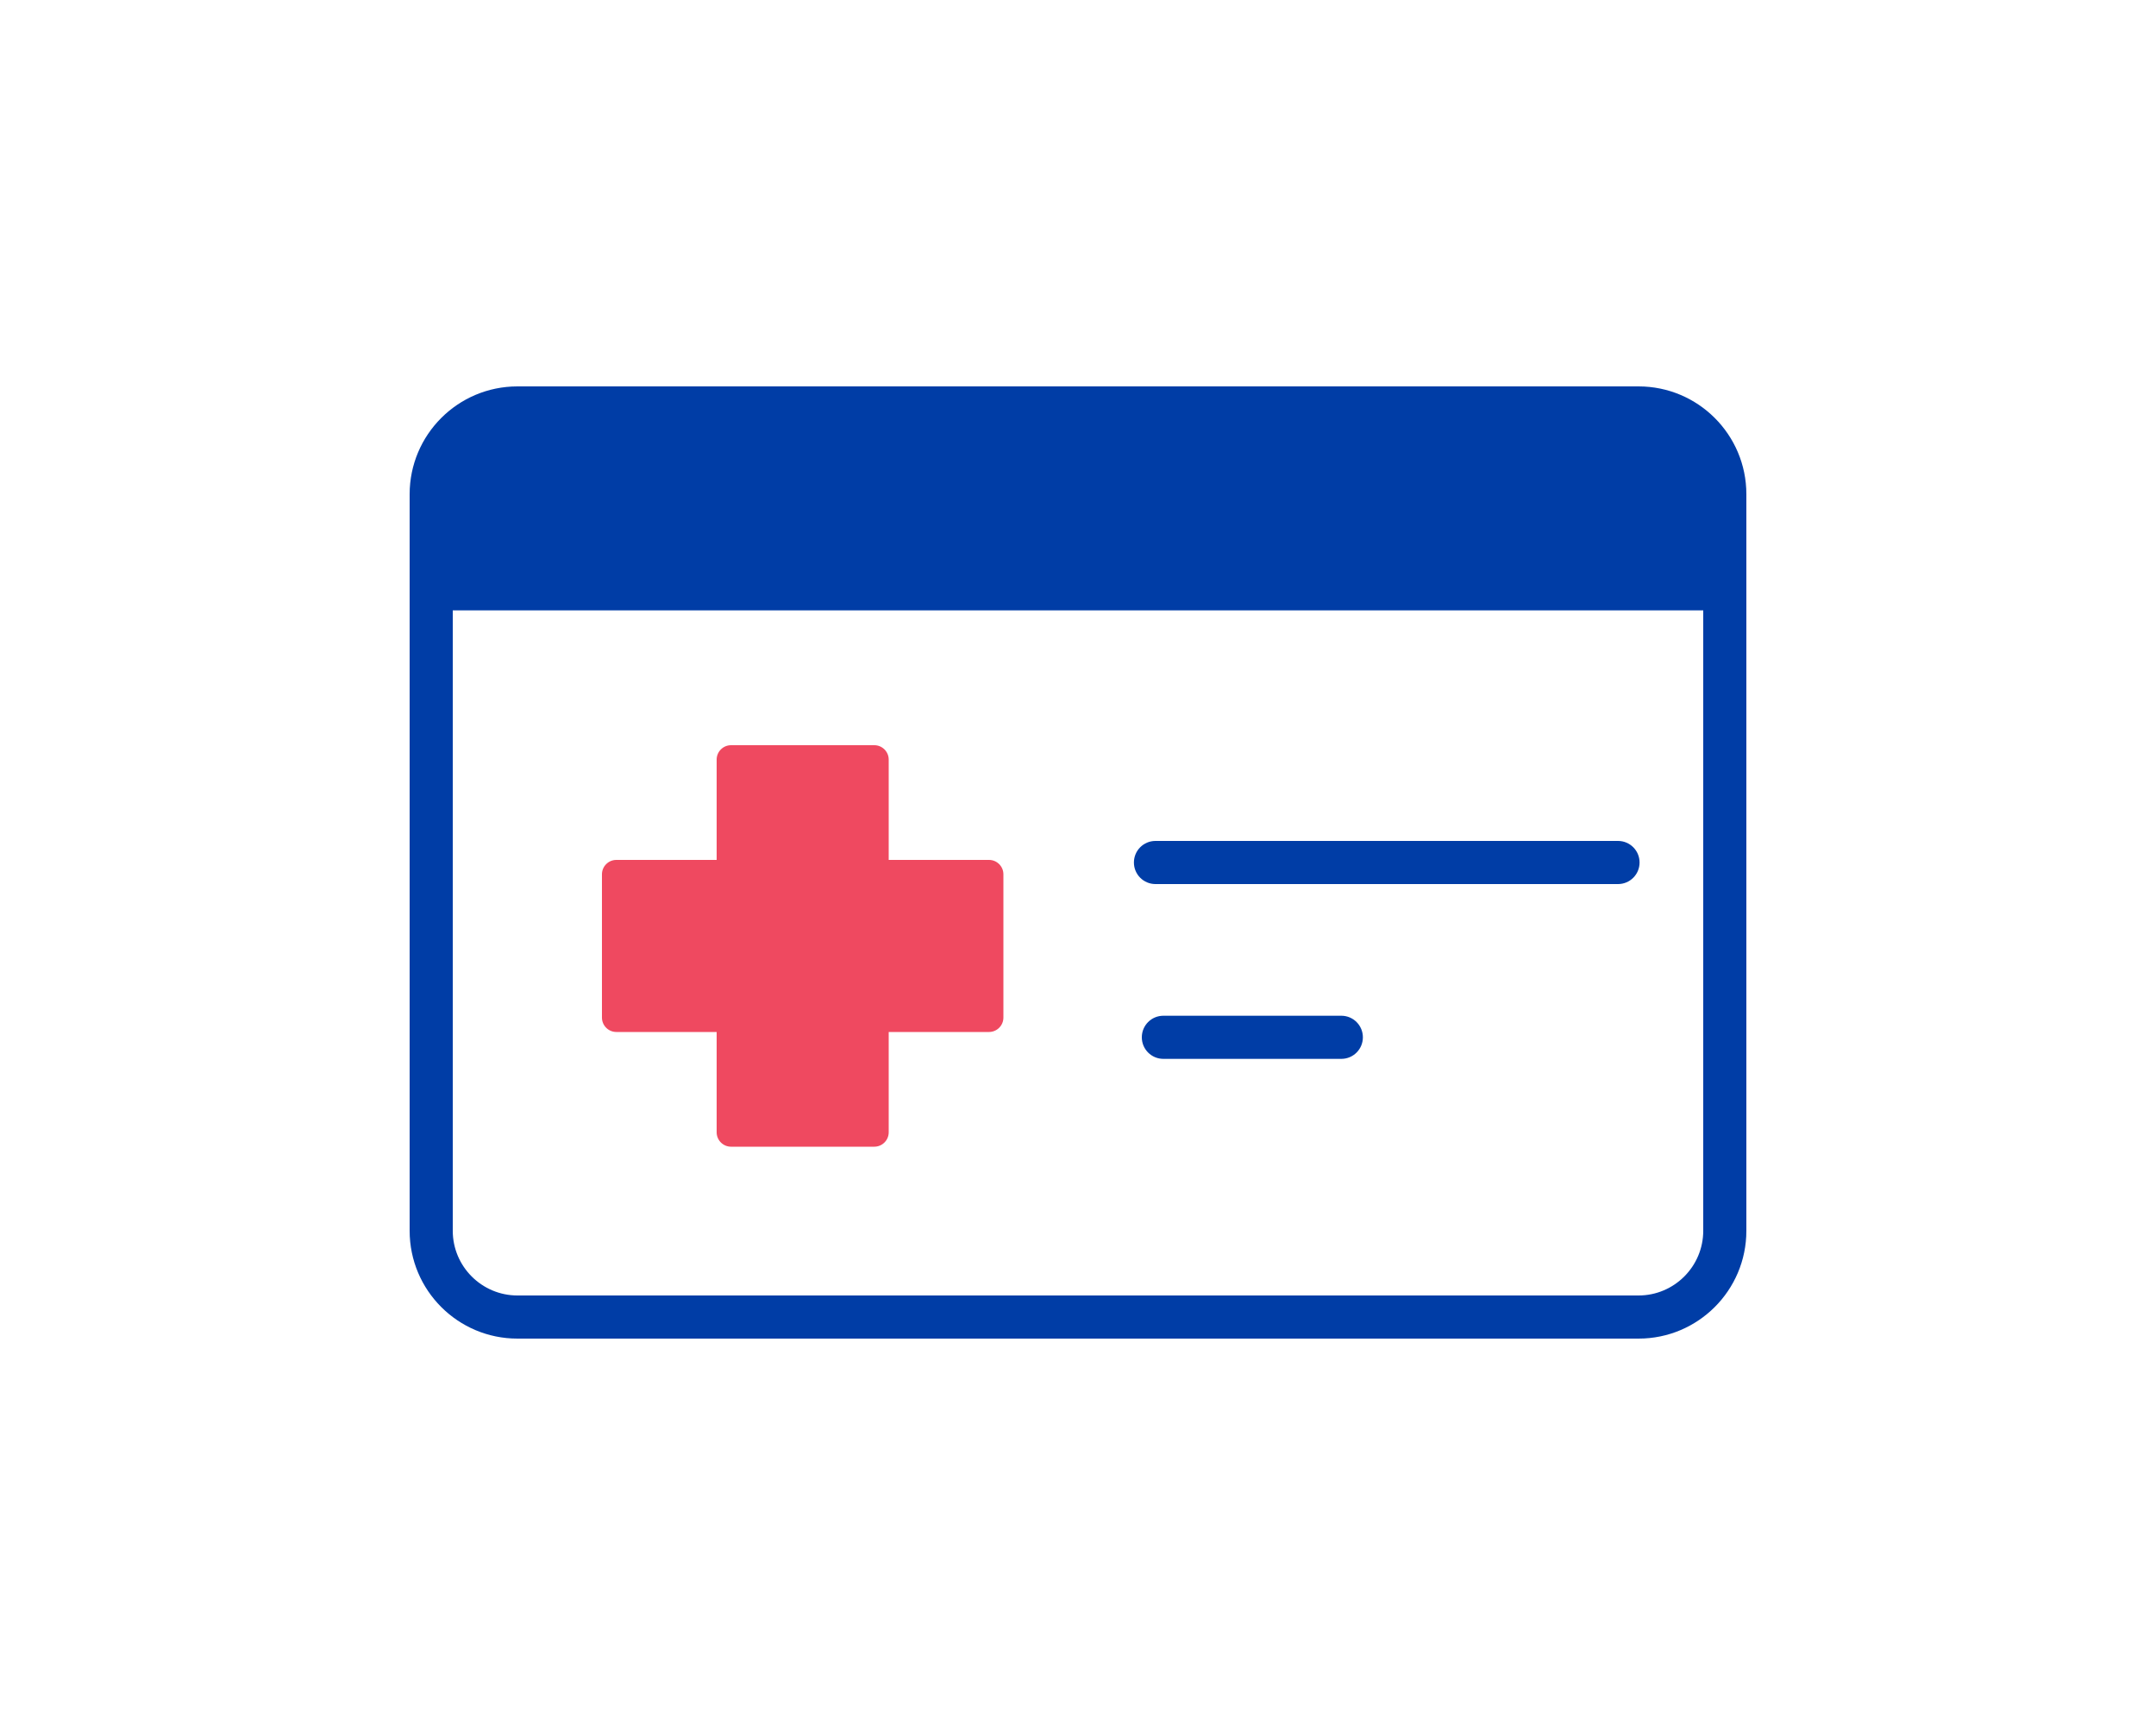<svg viewBox="0 0 150 120" xmlns="http://www.w3.org/2000/svg"><g fill="#003da6"><path d="m114 26.88h-78c-4.14 0-7.5 3.36-7.5 7.5v51.24c0 4.14 3.36 7.5 7.5 7.5h78c4.14 0 7.5-3.36 7.5-7.5v-51.24c0-4.14-3.36-7.5-7.5-7.5zm0 63.24h-78c-2.48 0-4.5-2.02-4.5-4.5v-43.16h87v43.16c0 2.48-2.02 4.5-4.5 4.5z"/><path d="m112.57 58.5h-32.18c-.83 0-1.5.67-1.5 1.5s.67 1.5 1.5 1.5h32.18c.83 0 1.5-.67 1.5-1.5s-.67-1.5-1.5-1.5z"/><path d="m93.32 70.66h-12.38c-.83 0-1.5.67-1.5 1.5s.67 1.5 1.5 1.5h12.38c.83 0 1.5-.67 1.5-1.5s-.67-1.5-1.5-1.5z"/></g><path d="m68.81 59.82h-6.98v-6.98c0-.55-.45-1-1-1h-9.97c-.55 0-1 .45-1 1v6.98h-6.98c-.55 0-1 .45-1 1v9.97c0 .55.45 1 1 1h6.98v6.98c0 .55.45 1 1 1h9.97c.55 0 1-.45 1-1v-6.98h6.98c.55 0 1-.45 1-1v-9.97c0-.55-.45-1-1-1z" fill="#ef4960"/></svg>